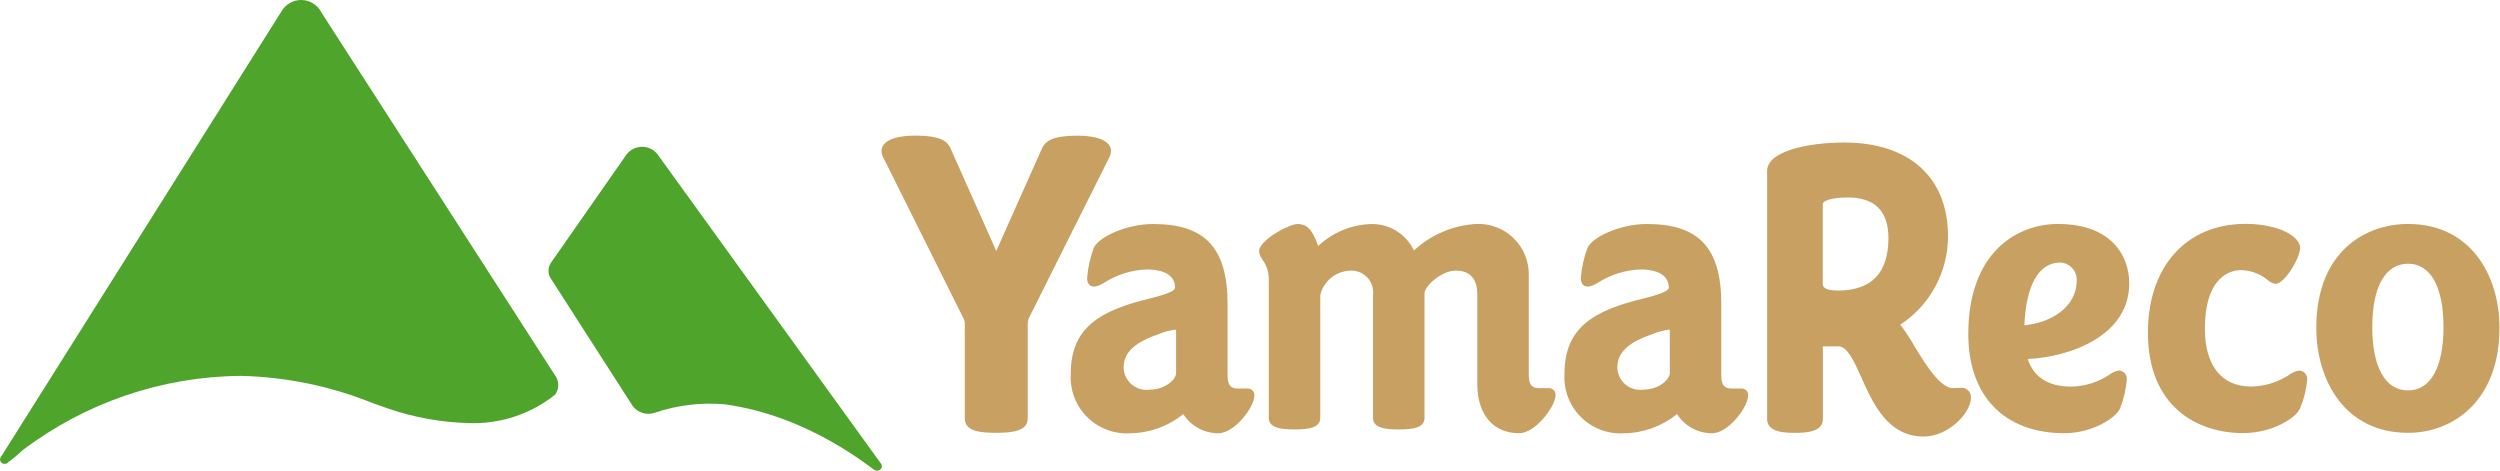 <svg width="255" height="48" viewBox="0 0 255 48" fill="none" xmlns="http://www.w3.org/2000/svg">
<path d="M89.872 47.307L89.862 47.292L67.052 15.718C66.865 15.486 66.627 15.298 66.357 15.169C66.087 15.04 65.792 14.973 65.493 14.973C65.194 14.973 64.898 15.04 64.628 15.169C64.358 15.298 64.121 15.486 63.933 15.718L56.243 26.736C56.05 26.99 55.946 27.3 55.946 27.619C55.946 27.938 56.05 28.248 56.243 28.502L64.566 41.461C64.826 41.783 65.177 42.017 65.575 42.131C65.972 42.246 66.394 42.235 66.785 42.1C69.063 41.327 71.476 41.032 73.873 41.235C82.607 42.399 88.928 47.858 89.253 47.966C89.314 47.988 89.379 47.999 89.444 47.999C89.507 48.003 89.57 47.995 89.63 47.975C89.69 47.955 89.745 47.923 89.793 47.881C89.84 47.839 89.879 47.789 89.907 47.732C89.935 47.675 89.951 47.614 89.955 47.55C89.951 47.463 89.922 47.379 89.872 47.307Z" fill="#4FA42B"/>
<path d="M56.683 38.391L32.798 1.293C32.608 0.909 32.316 0.585 31.953 0.357C31.59 0.129 31.172 0.005 30.743 0C30.315 -0.005 29.894 0.109 29.526 0.329C29.158 0.548 28.858 0.865 28.66 1.245C28.651 1.255 28.643 1.266 28.636 1.277L0.078 46.633C0.028 46.706 0.001 46.793 0 46.882C0.005 46.959 0.029 47.034 0.07 47.1C0.112 47.166 0.169 47.22 0.236 47.258C0.304 47.296 0.38 47.316 0.458 47.317C0.535 47.318 0.612 47.3 0.68 47.263C1.243 46.861 1.777 46.42 2.279 45.944C8.695 41.071 16.515 38.403 24.571 38.339C29.204 38.448 33.778 39.397 38.071 41.14C38.662 41.352 39.195 41.542 39.665 41.697C42.269 42.584 44.992 43.074 47.741 43.153C50.951 43.288 54.102 42.261 56.615 40.26C56.815 39.992 56.929 39.67 56.941 39.336C56.954 39.002 56.864 38.672 56.683 38.391Z" fill="#4FA42B"/>
<path d="M113.324 15.4C113.324 14.931 112.984 13.84 109.834 13.84C107.335 13.84 106.674 14.415 106.326 15.04L101.62 25.599L96.901 15.014C96.564 14.4 95.906 13.833 93.407 13.833C90.256 13.833 89.915 14.927 89.915 15.393C89.925 15.697 90.019 15.993 90.188 16.247L98.297 32.521C98.298 32.526 98.301 32.531 98.304 32.535C98.374 32.676 98.41 32.832 98.408 32.989V42.67C98.408 44.033 100.066 44.147 101.62 44.147C103.287 44.147 104.831 43.968 104.831 42.67V32.989C104.829 32.818 104.86 32.649 104.922 32.49L113.068 16.217C113.228 15.974 113.316 15.691 113.324 15.4Z" fill="#C8A062"/>
<path d="M127.266 39.63H126.273C125.636 39.63 125.211 39.405 125.211 38.31V31.029C125.211 25.296 122.942 22.85 117.624 22.85C114.849 22.85 111.965 24.212 111.546 25.339C111.187 26.303 110.966 27.313 110.888 28.339C110.888 28.939 111.139 29.236 111.635 29.236C112.014 29.168 112.374 29.018 112.689 28.797C113.972 27.997 115.441 27.544 116.951 27.483C118.031 27.483 119.857 27.723 119.857 29.351C119.857 29.792 118.11 30.236 117.273 30.447C112.303 31.647 109.222 33.347 109.222 38.073C109.163 38.89 109.28 39.71 109.565 40.478C109.851 41.246 110.298 41.943 110.876 42.523C111.454 43.104 112.15 43.553 112.917 43.841C113.684 44.129 114.503 44.249 115.321 44.193C117.28 44.16 119.172 43.472 120.695 42.238C121.078 42.836 121.604 43.328 122.226 43.669C122.848 44.011 123.545 44.191 124.255 44.193C125.973 44.193 127.942 41.482 127.942 40.375C127.956 40.28 127.949 40.182 127.92 40.091C127.892 39.999 127.844 39.914 127.779 39.843C127.715 39.772 127.635 39.716 127.546 39.679C127.457 39.642 127.362 39.625 127.266 39.63ZM119.962 38.07C119.962 38.645 118.913 39.742 117.269 39.742C116.94 39.79 116.604 39.766 116.284 39.672C115.965 39.579 115.669 39.418 115.417 39.2C115.165 38.982 114.963 38.713 114.824 38.41C114.685 38.108 114.612 37.779 114.611 37.446C114.611 35.564 116.47 34.67 118.288 34.043C118.789 33.833 119.318 33.694 119.857 33.631C119.888 33.631 119.918 33.635 119.947 33.643C119.959 33.677 119.964 33.712 119.962 33.748V38.07Z" fill="#C8A062"/>
<path d="M157.954 39.59H156.962C156.429 39.59 155.935 39.43 155.935 38.27V28.107C155.954 27.394 155.825 26.685 155.554 26.025C155.284 25.364 154.879 24.768 154.365 24.273C153.851 23.778 153.24 23.396 152.57 23.151C151.9 22.906 151.186 22.803 150.474 22.849C148.143 23.007 145.936 23.959 144.221 25.547C143.838 24.738 143.233 24.054 142.476 23.577C141.719 23.099 140.841 22.847 139.946 22.849C137.9 22.891 135.942 23.69 134.452 25.092C134.025 23.915 133.58 22.849 132.36 22.849C131.443 22.849 128.425 24.529 128.425 25.616C128.455 25.942 128.58 26.251 128.785 26.506C129.205 27.084 129.427 27.783 129.418 28.497V42.632C129.418 43.66 130.679 43.802 132.043 43.802C133.406 43.802 134.668 43.66 134.668 42.632V30.096C134.832 29.404 135.219 28.785 135.77 28.334C136.32 27.884 137.004 27.628 137.714 27.605C138.04 27.585 138.365 27.638 138.668 27.759C138.971 27.879 139.243 28.065 139.466 28.303C139.689 28.541 139.857 28.824 139.958 29.134C140.059 29.444 140.091 29.772 140.051 30.096V42.635C140.051 43.663 141.312 43.804 142.676 43.804C144.04 43.804 145.3 43.663 145.3 42.635V29.936C145.3 29.165 147.054 27.6 148.489 27.6C149.925 27.6 150.686 28.44 150.686 30.013V39.203C150.686 42.278 152.317 44.188 154.941 44.188C156.637 44.188 158.661 41.421 158.661 40.332C158.673 40.235 158.664 40.136 158.633 40.043C158.602 39.95 158.551 39.864 158.484 39.793C158.416 39.722 158.333 39.667 158.242 39.632C158.15 39.597 158.052 39.583 157.954 39.59Z" fill="#C8A062"/>
<path d="M177.623 39.63H176.634C175.997 39.63 175.572 39.405 175.572 38.31V31.029C175.572 25.296 173.303 22.85 167.985 22.85C165.21 22.85 162.325 24.212 161.907 25.339C161.548 26.303 161.326 27.313 161.249 28.339C161.249 28.939 161.5 29.236 161.995 29.236C162.375 29.168 162.734 29.018 163.05 28.797C164.333 27.997 165.801 27.544 167.312 27.483C168.392 27.483 170.218 27.723 170.218 29.351C170.218 29.792 168.47 30.236 167.634 30.447C162.664 31.647 159.582 33.347 159.582 38.073C159.524 38.89 159.641 39.71 159.926 40.478C160.212 41.246 160.659 41.943 161.237 42.523C161.815 43.104 162.511 43.553 163.278 43.841C164.045 44.129 164.864 44.249 165.681 44.193C167.641 44.16 169.533 43.472 171.056 42.238C171.438 42.836 171.964 43.328 172.586 43.67C173.208 44.011 173.906 44.191 174.616 44.193C176.334 44.193 178.303 41.482 178.303 40.375C178.317 40.279 178.309 40.182 178.281 40.09C178.253 39.997 178.204 39.913 178.139 39.841C178.074 39.77 177.994 39.714 177.905 39.678C177.815 39.641 177.719 39.625 177.623 39.63ZM170.319 38.07C170.319 38.645 169.27 39.742 167.626 39.742C167.297 39.79 166.961 39.766 166.641 39.672C166.322 39.579 166.026 39.418 165.774 39.2C165.522 38.982 165.32 38.713 165.181 38.41C165.042 38.108 164.97 37.779 164.969 37.446C164.969 35.564 166.827 34.67 168.645 34.043C169.146 33.833 169.674 33.695 170.213 33.631C170.244 33.63 170.275 33.635 170.305 33.643C170.316 33.677 170.321 33.712 170.319 33.748V38.07Z" fill="#C8A062"/>
<path d="M217.181 28.921C217.181 25.984 215.272 22.846 209.912 22.846C205.692 22.846 200.765 25.784 200.765 34.062C200.765 40.402 204.437 44.188 210.586 44.188C213.362 44.188 215.911 42.628 216.276 41.581C216.633 40.656 216.855 39.684 216.934 38.696C216.944 38.582 216.931 38.467 216.894 38.359C216.858 38.251 216.799 38.152 216.723 38.067C216.646 37.983 216.552 37.916 216.448 37.87C216.344 37.823 216.231 37.799 216.117 37.799C215.768 37.858 215.438 38.001 215.157 38.216C214.003 38.99 212.649 39.413 211.259 39.434C208.933 39.434 207.445 38.487 206.833 36.619C211.148 36.413 217.181 34.257 217.181 28.921ZM206.486 33.178C206.646 29.106 207.963 26.781 210.126 26.781C210.358 26.787 210.587 26.84 210.799 26.936C211.01 27.032 211.201 27.169 211.359 27.339C211.517 27.509 211.64 27.71 211.72 27.928C211.8 28.146 211.835 28.378 211.825 28.61C211.825 31.323 209.194 32.928 206.486 33.18V33.178Z" fill="#C8A062"/>
<path d="M234.505 37.8C234.14 37.859 233.796 38.007 233.501 38.229C232.345 38.991 230.997 39.408 229.613 39.429C226.613 39.429 224.9 37.286 224.9 33.55C224.9 27.988 227.721 27.55 228.585 27.55C229.574 27.573 230.528 27.927 231.293 28.554C231.515 28.762 231.794 28.9 232.094 28.951C233.054 28.951 234.614 26.277 234.614 25.289C234.614 24.104 232.377 22.834 229.048 22.834C222.994 22.834 219.089 27.19 219.089 33.934C219.089 41.486 224.105 44.176 228.808 44.176C231.77 44.176 234.279 42.61 234.636 41.579C235.02 40.657 235.254 39.68 235.332 38.684C235.338 38.571 235.321 38.458 235.282 38.352C235.243 38.246 235.184 38.148 235.106 38.066C235.029 37.983 234.936 37.917 234.833 37.871C234.729 37.826 234.618 37.801 234.505 37.8Z" fill="#C8A062"/>
<path d="M245.623 22.846C241.303 22.846 236.264 25.62 236.264 33.439C236.264 38.77 239.158 44.148 245.623 44.148C250.264 44.148 254.947 40.836 254.947 33.439C254.951 28.166 252.065 22.846 245.623 22.846ZM245.623 39.824C243.302 39.824 241.972 37.468 241.972 33.361C241.972 29.254 243.302 26.898 245.623 26.898C247.92 26.898 249.237 29.254 249.237 33.361C249.237 37.468 247.92 39.824 245.623 39.824Z" fill="#C8A062"/>
<path d="M200.069 39.554C199.933 39.554 199.773 39.564 199.61 39.576H199.547C199.427 39.584 199.316 39.591 199.22 39.591C197.879 39.591 196.37 37.109 195.267 35.296C194.838 34.538 194.357 33.811 193.827 33.119C195.329 32.137 196.561 30.795 197.412 29.215C198.262 27.635 198.703 25.867 198.695 24.073C198.695 18.102 194.744 14.538 188.124 14.538C184.331 14.538 180.248 15.44 180.248 17.423V42.77C180.248 44.15 182.24 44.15 183.091 44.15C183.941 44.15 185.932 44.15 185.932 42.77V35.367C185.932 35.35 185.932 35.337 185.932 35.325H187.522C188.435 35.325 189.125 36.865 189.857 38.497C191.057 41.182 192.559 44.527 196.208 44.527C198.779 44.527 201.035 42.076 201.035 40.594C201.047 40.461 201.031 40.327 200.988 40.2C200.945 40.073 200.876 39.957 200.785 39.858C200.693 39.76 200.583 39.682 200.459 39.63C200.336 39.578 200.203 39.552 200.069 39.554ZM192.62 24.283C192.62 27.835 190.892 29.636 187.483 29.636C185.924 29.636 185.924 29.133 185.924 28.966V20.769C185.924 20.572 186.574 20.142 188.507 20.142C191.238 20.147 192.62 21.54 192.62 24.283Z" fill="#C8A062"/>
</svg>
